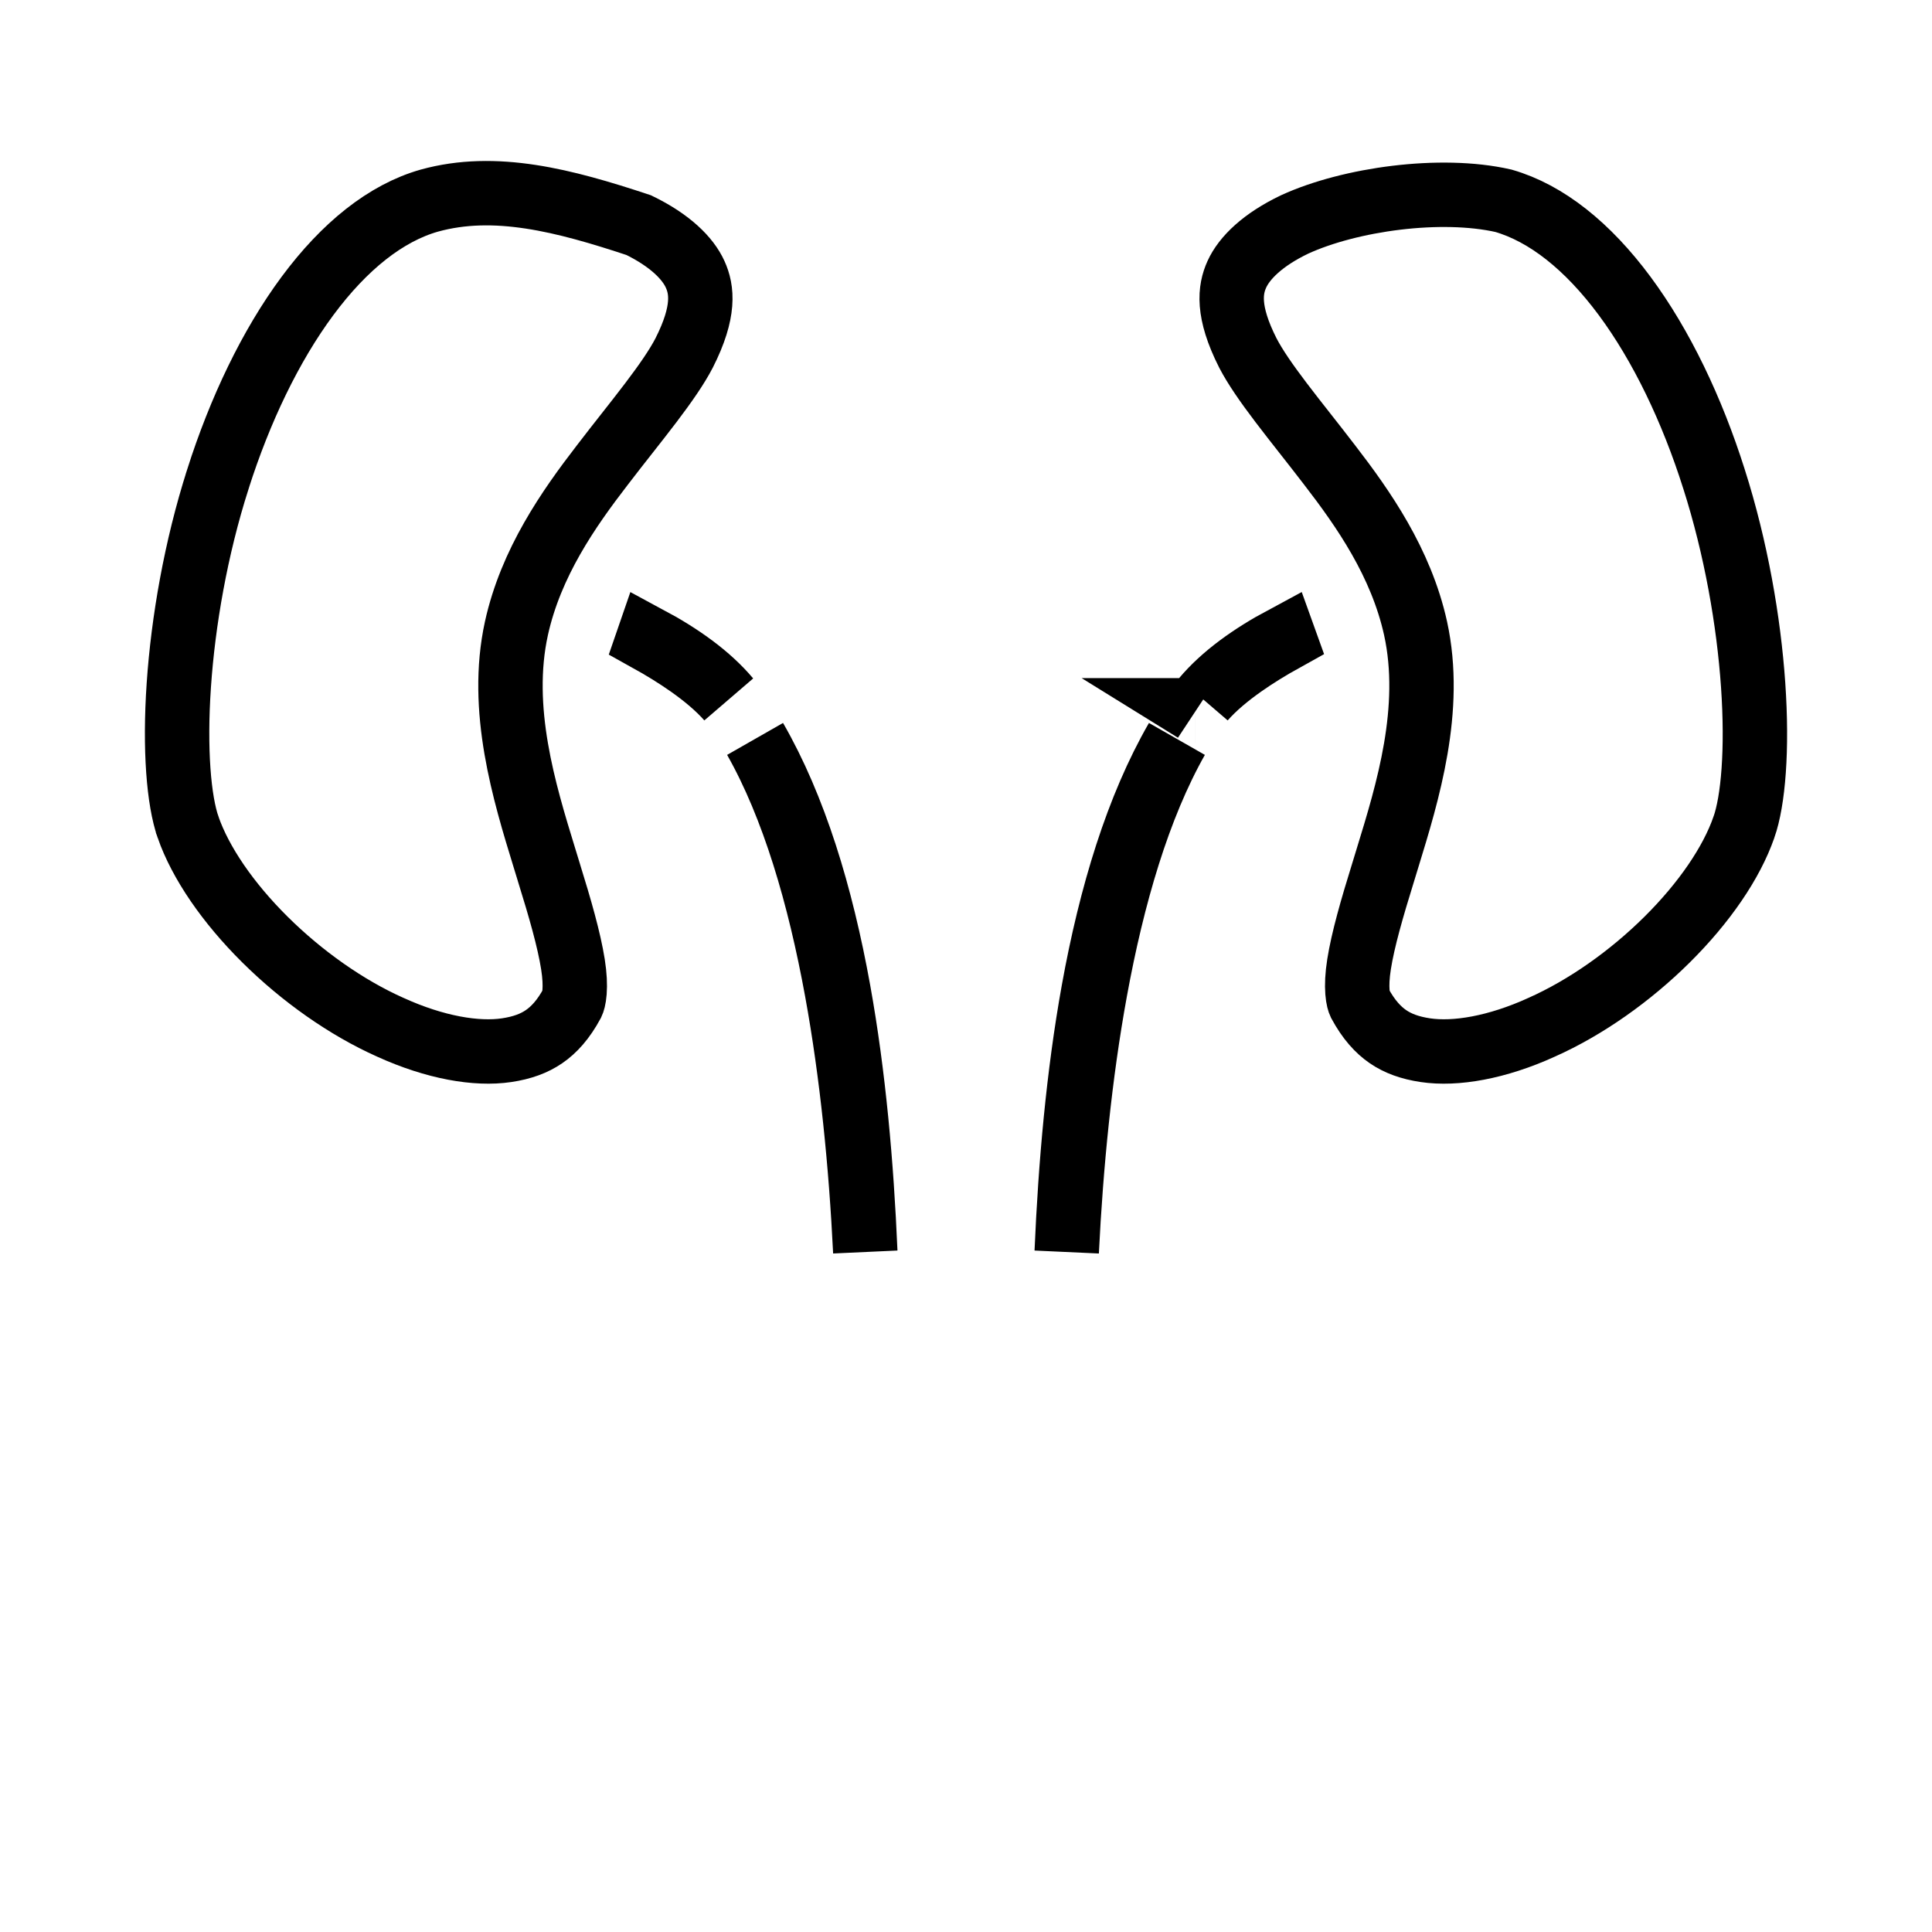 <svg xmlns="http://www.w3.org/2000/svg" fill="none" viewBox="0 0 120 120" height="120" width="120">
<path stroke-width="4" stroke="black" d="M68.024 61.532C67.074 66.736 66.522 72.333 66.255 77.759C66.487 72.337 66.976 66.775 67.919 61.545C68.998 55.568 70.649 50.152 73.097 45.902C70.706 50.125 69.097 55.659 68.024 61.532ZM74.21 44.117L74.218 44.122L74.211 44.117C74.211 44.117 74.211 44.117 74.21 44.117ZM74.75 43.427C75.978 41.964 77.73 40.717 79.758 39.629C79.767 39.654 79.776 39.679 79.785 39.704C78.854 40.22 77.97 40.765 77.178 41.323C76.278 41.958 75.418 42.666 74.75 43.427ZM87.924 39.028L87.923 39.023C87.021 34.946 84.689 31.608 82.58 28.875C82.024 28.149 81.53 27.521 81.058 26.92C80.555 26.28 80.076 25.671 79.572 25.007C78.663 23.809 77.959 22.794 77.508 21.927C76.196 19.337 76.4 17.978 76.819 17.046C77.284 16.014 78.439 14.882 80.419 13.937C83.851 12.366 89.49 11.585 93.38 12.47C96.052 13.241 98.618 15.292 100.907 18.378C103.196 21.466 105.096 25.443 106.457 29.743L106.459 29.747C107.828 34.041 108.617 38.59 108.891 42.546C109.169 46.575 108.894 49.737 108.321 51.373L108.318 51.379C107.55 53.595 105.848 56.078 103.546 58.361C101.257 60.631 98.494 62.585 95.754 63.805L95.747 63.808L95.74 63.812C92.981 65.066 90.404 65.509 88.532 65.229C87.569 65.085 86.824 64.811 86.207 64.388C85.597 63.969 85.007 63.333 84.456 62.311C84.423 62.243 84.345 62.031 84.313 61.61C84.28 61.184 84.299 60.612 84.414 59.889C84.654 58.365 85.211 56.433 85.903 54.202L85.907 54.189C85.996 53.898 86.087 53.6 86.18 53.296C87.436 49.208 89.022 44.044 87.924 39.028ZM52.081 61.545C53.024 66.774 53.513 72.337 53.745 77.758C53.478 72.332 52.926 66.735 51.976 61.532C50.903 55.659 49.294 50.125 46.903 45.902C49.351 50.152 51.002 55.569 52.081 61.545ZM40.248 39.632C42.273 40.719 44.023 41.966 45.25 43.426C44.582 42.666 43.721 41.958 42.822 41.323C42.032 40.766 41.15 40.223 40.222 39.708C40.23 39.683 40.239 39.657 40.248 39.632ZM13.53 29.771L13.53 29.768C14.902 25.458 16.805 21.476 19.095 18.386C21.396 15.282 23.974 13.226 26.661 12.462C30.747 11.329 35.028 12.443 39.675 13.985C41.599 14.921 42.724 16.031 43.18 17.046C43.6 17.978 43.804 19.337 42.491 21.927C42.041 22.794 41.337 23.809 40.428 25.007C39.924 25.671 39.445 26.28 38.942 26.92C38.469 27.521 37.976 28.149 37.42 28.875C35.311 31.609 32.978 34.946 32.077 39.023L32.076 39.028C30.977 44.044 32.563 49.208 33.819 53.296C33.913 53.6 34.004 53.898 34.093 54.189L34.093 54.189L34.096 54.202C34.789 56.433 35.345 58.365 35.586 59.889C35.701 60.612 35.72 61.184 35.687 61.61C35.655 62.031 35.577 62.243 35.544 62.311C34.993 63.333 34.403 63.969 33.792 64.388C33.176 64.811 32.431 65.085 31.468 65.229C29.596 65.509 27.019 65.066 24.257 63.811L24.257 63.811L24.245 63.806C21.509 62.585 18.748 60.631 16.46 58.361C14.158 56.078 12.453 53.594 11.68 51.376L11.68 51.375C11.109 49.737 10.832 46.573 11.107 42.548C11.377 38.594 12.162 34.051 13.53 29.771Z"></path>
</svg>
